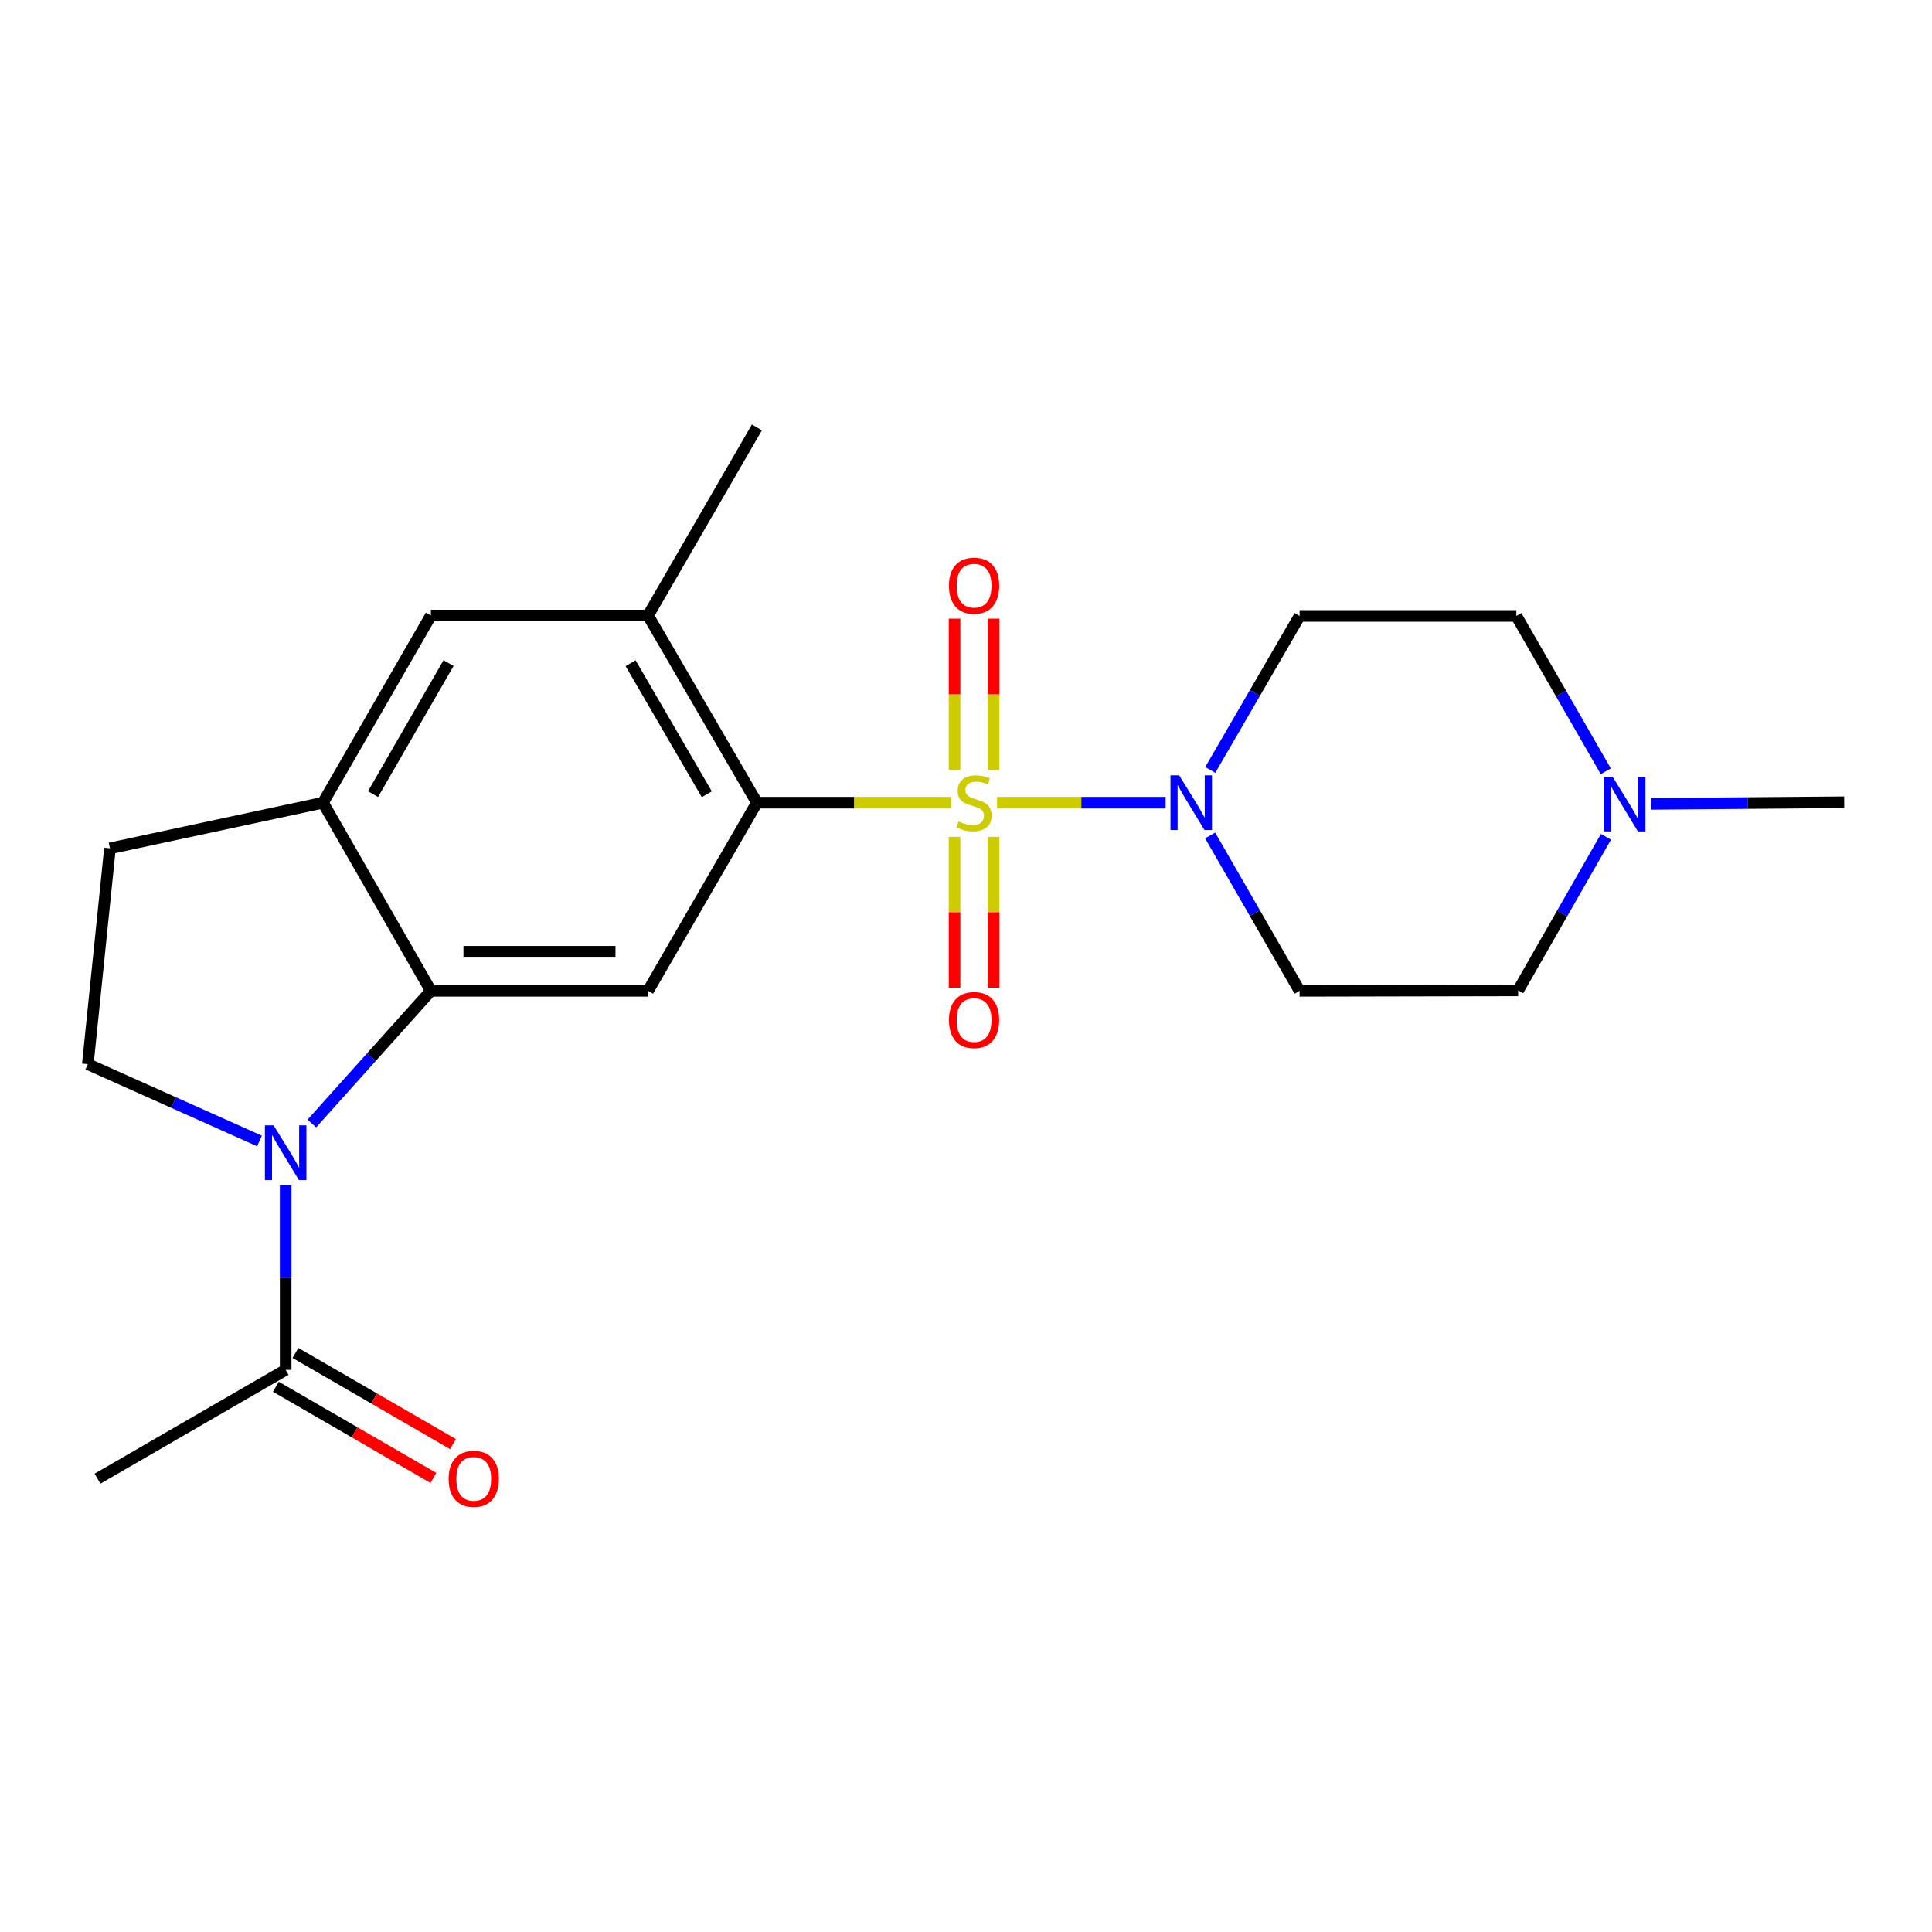 <?xml version='1.0' encoding='iso-8859-1'?>
<svg version='1.1' baseProfile='full'
              xmlns='http://www.w3.org/2000/svg'
                      xmlns:rdkit='http://www.rdkit.org/xml'
                      xmlns:xlink='http://www.w3.org/1999/xlink'
                  xml:space='preserve'
width='1000px' height='1000px' viewBox='0 0 1000 1000'>
<!-- END OF HEADER -->
<rect style='opacity:1.0;fill:#FFFFFF;stroke:none' width='1000' height='1000' x='0' y='0'> </rect>
<path class='bond-1' d='M 492.29,415.473 L 442.032,415.473' style='fill:none;fill-rule:evenodd;stroke:#CCCC00;stroke-width:6px;stroke-linecap:butt;stroke-linejoin:miter;stroke-opacity:1' />
<path class='bond-1' d='M 442.032,415.473 L 391.774,415.473' style='fill:none;fill-rule:evenodd;stroke:#000000;stroke-width:6px;stroke-linecap:butt;stroke-linejoin:miter;stroke-opacity:1' />
<path class='bond-3' d='M 516.07,415.473 L 559.702,415.473' style='fill:none;fill-rule:evenodd;stroke:#CCCC00;stroke-width:6px;stroke-linecap:butt;stroke-linejoin:miter;stroke-opacity:1' />
<path class='bond-3' d='M 559.702,415.473 L 603.333,415.473' style='fill:none;fill-rule:evenodd;stroke:#0000FF;stroke-width:6px;stroke-linecap:butt;stroke-linejoin:miter;stroke-opacity:1' />
<path class='bond-9' d='M 514.294,398.543 L 514.294,359.379' style='fill:none;fill-rule:evenodd;stroke:#CCCC00;stroke-width:6px;stroke-linecap:butt;stroke-linejoin:miter;stroke-opacity:1' />
<path class='bond-9' d='M 514.294,359.379 L 514.294,320.214' style='fill:none;fill-rule:evenodd;stroke:#FF0000;stroke-width:6px;stroke-linecap:butt;stroke-linejoin:miter;stroke-opacity:1' />
<path class='bond-9' d='M 494.067,398.543 L 494.067,359.379' style='fill:none;fill-rule:evenodd;stroke:#CCCC00;stroke-width:6px;stroke-linecap:butt;stroke-linejoin:miter;stroke-opacity:1' />
<path class='bond-9' d='M 494.067,359.379 L 494.067,320.214' style='fill:none;fill-rule:evenodd;stroke:#FF0000;stroke-width:6px;stroke-linecap:butt;stroke-linejoin:miter;stroke-opacity:1' />
<path class='bond-10' d='M 494.067,433.164 L 494.067,472.183' style='fill:none;fill-rule:evenodd;stroke:#CCCC00;stroke-width:6px;stroke-linecap:butt;stroke-linejoin:miter;stroke-opacity:1' />
<path class='bond-10' d='M 494.067,472.183 L 494.067,511.202' style='fill:none;fill-rule:evenodd;stroke:#FF0000;stroke-width:6px;stroke-linecap:butt;stroke-linejoin:miter;stroke-opacity:1' />
<path class='bond-10' d='M 514.294,433.164 L 514.294,472.183' style='fill:none;fill-rule:evenodd;stroke:#CCCC00;stroke-width:6px;stroke-linecap:butt;stroke-linejoin:miter;stroke-opacity:1' />
<path class='bond-10' d='M 514.294,472.183 L 514.294,511.202' style='fill:none;fill-rule:evenodd;stroke:#FF0000;stroke-width:6px;stroke-linecap:butt;stroke-linejoin:miter;stroke-opacity:1' />
<path class='bond-0' d='M 161.413,581.522 L 192.219,547.189' style='fill:none;fill-rule:evenodd;stroke:#0000FF;stroke-width:6px;stroke-linecap:butt;stroke-linejoin:miter;stroke-opacity:1' />
<path class='bond-0' d='M 192.219,547.189 L 223.025,512.855' style='fill:none;fill-rule:evenodd;stroke:#000000;stroke-width:6px;stroke-linecap:butt;stroke-linejoin:miter;stroke-opacity:1' />
<path class='bond-6' d='M 147.859,613.599 L 147.859,661.316' style='fill:none;fill-rule:evenodd;stroke:#0000FF;stroke-width:6px;stroke-linecap:butt;stroke-linejoin:miter;stroke-opacity:1' />
<path class='bond-6' d='M 147.859,661.316 L 147.859,709.034' style='fill:none;fill-rule:evenodd;stroke:#000000;stroke-width:6px;stroke-linecap:butt;stroke-linejoin:miter;stroke-opacity:1' />
<path class='bond-8' d='M 134.315,590.567 L 89.885,570.685' style='fill:none;fill-rule:evenodd;stroke:#0000FF;stroke-width:6px;stroke-linecap:butt;stroke-linejoin:miter;stroke-opacity:1' />
<path class='bond-8' d='M 89.885,570.685 L 45.455,550.803' style='fill:none;fill-rule:evenodd;stroke:#000000;stroke-width:6px;stroke-linecap:butt;stroke-linejoin:miter;stroke-opacity:1' />
<path class='bond-4' d='M 391.774,415.473 L 335.431,512.855' style='fill:none;fill-rule:evenodd;stroke:#000000;stroke-width:6px;stroke-linecap:butt;stroke-linejoin:miter;stroke-opacity:1' />
<path class='bond-7' d='M 391.774,415.473 L 335.431,318.586' style='fill:none;fill-rule:evenodd;stroke:#000000;stroke-width:6px;stroke-linecap:butt;stroke-linejoin:miter;stroke-opacity:1' />
<path class='bond-7' d='M 365.838,411.108 L 326.397,343.287' style='fill:none;fill-rule:evenodd;stroke:#000000;stroke-width:6px;stroke-linecap:butt;stroke-linejoin:miter;stroke-opacity:1' />
<path class='bond-2' d='M 223.025,512.855 L 335.431,512.855' style='fill:none;fill-rule:evenodd;stroke:#000000;stroke-width:6px;stroke-linecap:butt;stroke-linejoin:miter;stroke-opacity:1' />
<path class='bond-2' d='M 239.886,492.628 L 318.57,492.628' style='fill:none;fill-rule:evenodd;stroke:#000000;stroke-width:6px;stroke-linecap:butt;stroke-linejoin:miter;stroke-opacity:1' />
<path class='bond-23' d='M 223.025,512.855 L 167.176,415.473' style='fill:none;fill-rule:evenodd;stroke:#000000;stroke-width:6px;stroke-linecap:butt;stroke-linejoin:miter;stroke-opacity:1' />
<path class='bond-13' d='M 626.423,398.519 L 649.547,358.665' style='fill:none;fill-rule:evenodd;stroke:#0000FF;stroke-width:6px;stroke-linecap:butt;stroke-linejoin:miter;stroke-opacity:1' />
<path class='bond-13' d='M 649.547,358.665 L 672.671,318.811' style='fill:none;fill-rule:evenodd;stroke:#000000;stroke-width:6px;stroke-linecap:butt;stroke-linejoin:miter;stroke-opacity:1' />
<path class='bond-14' d='M 626.359,432.443 L 649.515,472.649' style='fill:none;fill-rule:evenodd;stroke:#0000FF;stroke-width:6px;stroke-linecap:butt;stroke-linejoin:miter;stroke-opacity:1' />
<path class='bond-14' d='M 649.515,472.649 L 672.671,512.855' style='fill:none;fill-rule:evenodd;stroke:#000000;stroke-width:6px;stroke-linecap:butt;stroke-linejoin:miter;stroke-opacity:1' />
<path class='bond-5' d='M 167.176,415.473 L 223.025,318.586' style='fill:none;fill-rule:evenodd;stroke:#000000;stroke-width:6px;stroke-linecap:butt;stroke-linejoin:miter;stroke-opacity:1' />
<path class='bond-5' d='M 193.077,411.042 L 232.172,343.22' style='fill:none;fill-rule:evenodd;stroke:#000000;stroke-width:6px;stroke-linecap:butt;stroke-linejoin:miter;stroke-opacity:1' />
<path class='bond-15' d='M 167.176,415.473 L 56.916,439.105' style='fill:none;fill-rule:evenodd;stroke:#000000;stroke-width:6px;stroke-linecap:butt;stroke-linejoin:miter;stroke-opacity:1' />
<path class='bond-16' d='M 142.794,717.788 L 183.562,741.379' style='fill:none;fill-rule:evenodd;stroke:#000000;stroke-width:6px;stroke-linecap:butt;stroke-linejoin:miter;stroke-opacity:1' />
<path class='bond-16' d='M 183.562,741.379 L 224.33,764.97' style='fill:none;fill-rule:evenodd;stroke:#FF0000;stroke-width:6px;stroke-linecap:butt;stroke-linejoin:miter;stroke-opacity:1' />
<path class='bond-16' d='M 152.925,700.281 L 193.693,723.872' style='fill:none;fill-rule:evenodd;stroke:#000000;stroke-width:6px;stroke-linecap:butt;stroke-linejoin:miter;stroke-opacity:1' />
<path class='bond-16' d='M 193.693,723.872 L 234.461,747.463' style='fill:none;fill-rule:evenodd;stroke:#FF0000;stroke-width:6px;stroke-linecap:butt;stroke-linejoin:miter;stroke-opacity:1' />
<path class='bond-19' d='M 147.859,709.034 L 50.466,765.366' style='fill:none;fill-rule:evenodd;stroke:#000000;stroke-width:6px;stroke-linecap:butt;stroke-linejoin:miter;stroke-opacity:1' />
<path class='bond-11' d='M 335.431,318.586 L 223.025,318.586' style='fill:none;fill-rule:evenodd;stroke:#000000;stroke-width:6px;stroke-linecap:butt;stroke-linejoin:miter;stroke-opacity:1' />
<path class='bond-20' d='M 335.431,318.586 L 391.774,221.215' style='fill:none;fill-rule:evenodd;stroke:#000000;stroke-width:6px;stroke-linecap:butt;stroke-linejoin:miter;stroke-opacity:1' />
<path class='bond-24' d='M 45.455,550.803 L 56.916,439.105' style='fill:none;fill-rule:evenodd;stroke:#000000;stroke-width:6px;stroke-linecap:butt;stroke-linejoin:miter;stroke-opacity:1' />
<path class='bond-12' d='M 831.243,433.129 L 808.519,472.874' style='fill:none;fill-rule:evenodd;stroke:#0000FF;stroke-width:6px;stroke-linecap:butt;stroke-linejoin:miter;stroke-opacity:1' />
<path class='bond-12' d='M 808.519,472.874 L 785.796,512.619' style='fill:none;fill-rule:evenodd;stroke:#000000;stroke-width:6px;stroke-linecap:butt;stroke-linejoin:miter;stroke-opacity:1' />
<path class='bond-21' d='M 854.507,416.08 L 904.526,415.664' style='fill:none;fill-rule:evenodd;stroke:#0000FF;stroke-width:6px;stroke-linecap:butt;stroke-linejoin:miter;stroke-opacity:1' />
<path class='bond-21' d='M 904.526,415.664 L 954.545,415.248' style='fill:none;fill-rule:evenodd;stroke:#000000;stroke-width:6px;stroke-linecap:butt;stroke-linejoin:miter;stroke-opacity:1' />
<path class='bond-22' d='M 831.157,399.223 L 808.01,359.017' style='fill:none;fill-rule:evenodd;stroke:#0000FF;stroke-width:6px;stroke-linecap:butt;stroke-linejoin:miter;stroke-opacity:1' />
<path class='bond-22' d='M 808.01,359.017 L 784.863,318.811' style='fill:none;fill-rule:evenodd;stroke:#000000;stroke-width:6px;stroke-linecap:butt;stroke-linejoin:miter;stroke-opacity:1' />
<path class='bond-17' d='M 672.671,318.811 L 784.863,318.811' style='fill:none;fill-rule:evenodd;stroke:#000000;stroke-width:6px;stroke-linecap:butt;stroke-linejoin:miter;stroke-opacity:1' />
<path class='bond-18' d='M 672.671,512.855 L 785.796,512.619' style='fill:none;fill-rule:evenodd;stroke:#000000;stroke-width:6px;stroke-linecap:butt;stroke-linejoin:miter;stroke-opacity:1' />
<path  class='atom-0' d='M 496.18 425.193
Q 496.5 425.313, 497.82 425.873
Q 499.14 426.433, 500.58 426.793
Q 502.06 427.113, 503.5 427.113
Q 506.18 427.113, 507.74 425.833
Q 509.3 424.513, 509.3 422.233
Q 509.3 420.673, 508.5 419.713
Q 507.74 418.753, 506.54 418.233
Q 505.34 417.713, 503.34 417.113
Q 500.82 416.353, 499.3 415.633
Q 497.82 414.913, 496.74 413.393
Q 495.7 411.873, 495.7 409.313
Q 495.7 405.753, 498.1 403.553
Q 500.54 401.353, 505.34 401.353
Q 508.62 401.353, 512.34 402.913
L 511.42 405.993
Q 508.02 404.593, 505.46 404.593
Q 502.7 404.593, 501.18 405.753
Q 499.66 406.873, 499.7 408.833
Q 499.7 410.353, 500.46 411.273
Q 501.26 412.193, 502.38 412.713
Q 503.54 413.233, 505.46 413.833
Q 508.02 414.633, 509.54 415.433
Q 511.06 416.233, 512.14 417.873
Q 513.26 419.473, 513.26 422.233
Q 513.26 426.153, 510.62 428.273
Q 508.02 430.353, 503.66 430.353
Q 501.14 430.353, 499.22 429.793
Q 497.34 429.273, 495.1 428.353
L 496.18 425.193
' fill='#CCCC00'/>
<path  class='atom-1' d='M 141.599 582.468
L 150.879 597.468
Q 151.799 598.948, 153.279 601.628
Q 154.759 604.308, 154.839 604.468
L 154.839 582.468
L 158.599 582.468
L 158.599 610.788
L 154.719 610.788
L 144.759 594.388
Q 143.599 592.468, 142.359 590.268
Q 141.159 588.068, 140.799 587.388
L 140.799 610.788
L 137.119 610.788
L 137.119 582.468
L 141.599 582.468
' fill='#0000FF'/>
<path  class='atom-4' d='M 610.326 401.313
L 619.606 416.313
Q 620.526 417.793, 622.006 420.473
Q 623.486 423.153, 623.566 423.313
L 623.566 401.313
L 627.326 401.313
L 627.326 429.633
L 623.446 429.633
L 613.486 413.233
Q 612.326 411.313, 611.086 409.113
Q 609.886 406.913, 609.526 406.233
L 609.526 429.633
L 605.846 429.633
L 605.846 401.313
L 610.326 401.313
' fill='#0000FF'/>
<path  class='atom-10' d='M 491.18 303.147
Q 491.18 296.347, 494.54 292.547
Q 497.9 288.747, 504.18 288.747
Q 510.46 288.747, 513.82 292.547
Q 517.18 296.347, 517.18 303.147
Q 517.18 310.027, 513.78 313.947
Q 510.38 317.827, 504.18 317.827
Q 497.94 317.827, 494.54 313.947
Q 491.18 310.067, 491.18 303.147
M 504.18 314.627
Q 508.5 314.627, 510.82 311.747
Q 513.18 308.827, 513.18 303.147
Q 513.18 297.587, 510.82 294.787
Q 508.5 291.947, 504.18 291.947
Q 499.86 291.947, 497.5 294.747
Q 495.18 297.547, 495.18 303.147
Q 495.18 308.867, 497.5 311.747
Q 499.86 314.627, 504.18 314.627
' fill='#FF0000'/>
<path  class='atom-11' d='M 491.18 527.97
Q 491.18 521.17, 494.54 517.37
Q 497.9 513.57, 504.18 513.57
Q 510.46 513.57, 513.82 517.37
Q 517.18 521.17, 517.18 527.97
Q 517.18 534.85, 513.78 538.77
Q 510.38 542.65, 504.18 542.65
Q 497.94 542.65, 494.54 538.77
Q 491.18 534.89, 491.18 527.97
M 504.18 539.45
Q 508.5 539.45, 510.82 536.57
Q 513.18 533.65, 513.18 527.97
Q 513.18 522.41, 510.82 519.61
Q 508.5 516.77, 504.18 516.77
Q 499.86 516.77, 497.5 519.57
Q 495.18 522.37, 495.18 527.97
Q 495.18 533.69, 497.5 536.57
Q 499.86 539.45, 504.18 539.45
' fill='#FF0000'/>
<path  class='atom-13' d='M 834.666 402.032
L 843.946 417.032
Q 844.866 418.512, 846.346 421.192
Q 847.826 423.872, 847.906 424.032
L 847.906 402.032
L 851.666 402.032
L 851.666 430.352
L 847.786 430.352
L 837.826 413.952
Q 836.666 412.032, 835.426 409.832
Q 834.226 407.632, 833.866 406.952
L 833.866 430.352
L 830.186 430.352
L 830.186 402.032
L 834.666 402.032
' fill='#0000FF'/>
<path  class='atom-17' d='M 232.207 765.446
Q 232.207 758.646, 235.567 754.846
Q 238.927 751.046, 245.207 751.046
Q 251.487 751.046, 254.847 754.846
Q 258.207 758.646, 258.207 765.446
Q 258.207 772.326, 254.807 776.246
Q 251.407 780.126, 245.207 780.126
Q 238.967 780.126, 235.567 776.246
Q 232.207 772.366, 232.207 765.446
M 245.207 776.926
Q 249.527 776.926, 251.847 774.046
Q 254.207 771.126, 254.207 765.446
Q 254.207 759.886, 251.847 757.086
Q 249.527 754.246, 245.207 754.246
Q 240.887 754.246, 238.527 757.046
Q 236.207 759.846, 236.207 765.446
Q 236.207 771.166, 238.527 774.046
Q 240.887 776.926, 245.207 776.926
' fill='#FF0000'/>
</svg>
